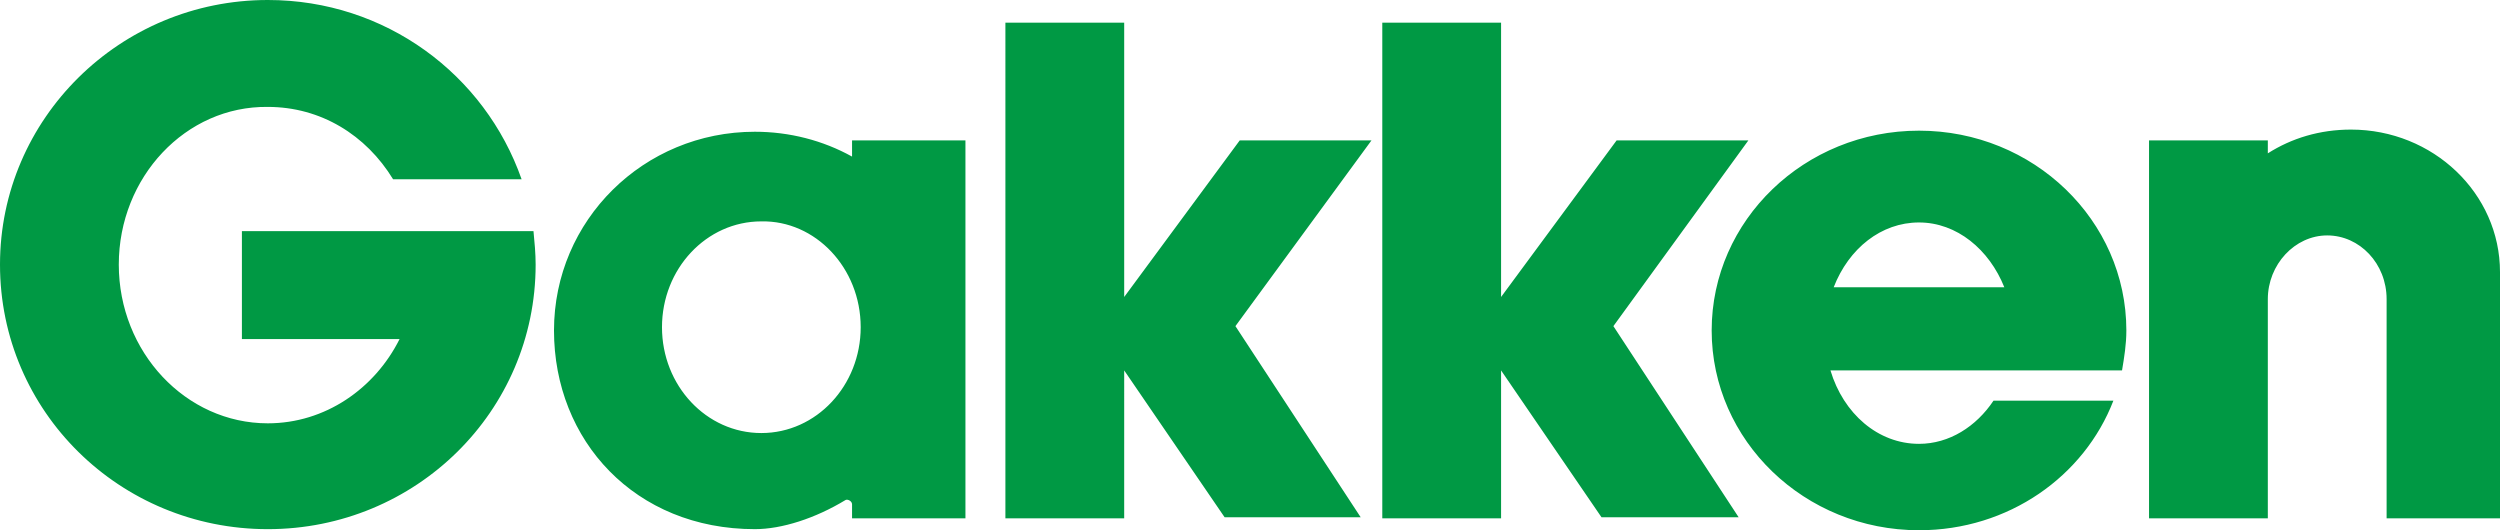 <?xml version="1.0" encoding="utf-8"?>
<!-- Generator: Adobe Illustrator 25.3.1, SVG Export Plug-In . SVG Version: 6.00 Build 0)  -->
<svg version="1.1" id="レイヤー_1" xmlns="http://www.w3.org/2000/svg" xmlns:xlink="http://www.w3.org/1999/xlink" x="0px"
	 y="0px" viewBox="0 0 231.5 49.1" style="enable-background:new 0 0 231.5 49.1;" xml:space="preserve">
<style type="text/css">
	.st0{fill:#009944;}
</style>
<path class="st0" d="M231.5,25.2c0-7.3-6.2-13.2-13.8-13.2c-2.9,0-5.5,0.8-7.7,2.2V13h-11v35h11V27.7c0-3.2,2.5-5.9,5.5-5.9
	c3,0,5.5,2.6,5.5,5.9V48h10.6V25.2z M169.8,26.6h15.8c-1.4-3.5-4.4-6-7.9-6C174.2,20.6,171.2,23,169.8,26.6 M169.5,34.3
	c1.2,4,4.4,6.8,8.2,6.8c2.8,0,5.3-1.6,6.9-4h11.1c-2.7,7-9.7,12-18,12c-10.6,0-19.2-8.3-19.2-18.5c0-10.2,8.6-18.5,19.2-18.5
	c10.6,0,19.2,8.3,19.2,18.5c0,1.3-0.2,2.5-0.4,3.7C196.5,34.3,169.5,34.3,169.5,34.3 M161.9,13h-12.2l-10.7,14.5V2.1h-11V48h11V34.3
	l9.3,13.6H161l-11.6-17.7L161.9,13z M127,13h-12.2l-10.7,14.5V2.1h-11V48h11V34.3l9.3,13.6h12.6l-11.6-17.7L127,13z M79.7,30.3
	c0,5.4-4.1,9.8-9.2,9.8c-5.1,0-9.2-4.4-9.2-9.8c0-5.4,4.1-9.8,9.2-9.8C75.5,20.4,79.7,24.8,79.7,30.3 M78.9,14.5
	c-2.7-1.5-5.8-2.3-9-2.3c-10.3,0-18.6,8.2-18.6,18.4c0,10.2,7.5,18.4,18.6,18.4c2.5,0,5.6-1,8.4-2.7c0.2-0.1,0.6,0.1,0.6,0.4V48
	h10.5V13H78.9V14.5z M49.6,24.5c0,13.6-11.1,24.5-24.8,24.5S0,38.1,0,24.5C0,11,11.1,0,24.8,0c10.9,0,20.1,6.9,23.5,16.6H36.4
	c-2.5-4.1-6.7-6.7-11.6-6.7C17.2,9.8,11,16.4,11,24.5c0,8.1,6.2,14.7,13.8,14.7c5.3,0,9.9-3.2,12.2-7.8H22.4v-10l27,0
	C49.5,22.4,49.6,23.5,49.6,24.5"/>
</svg>
